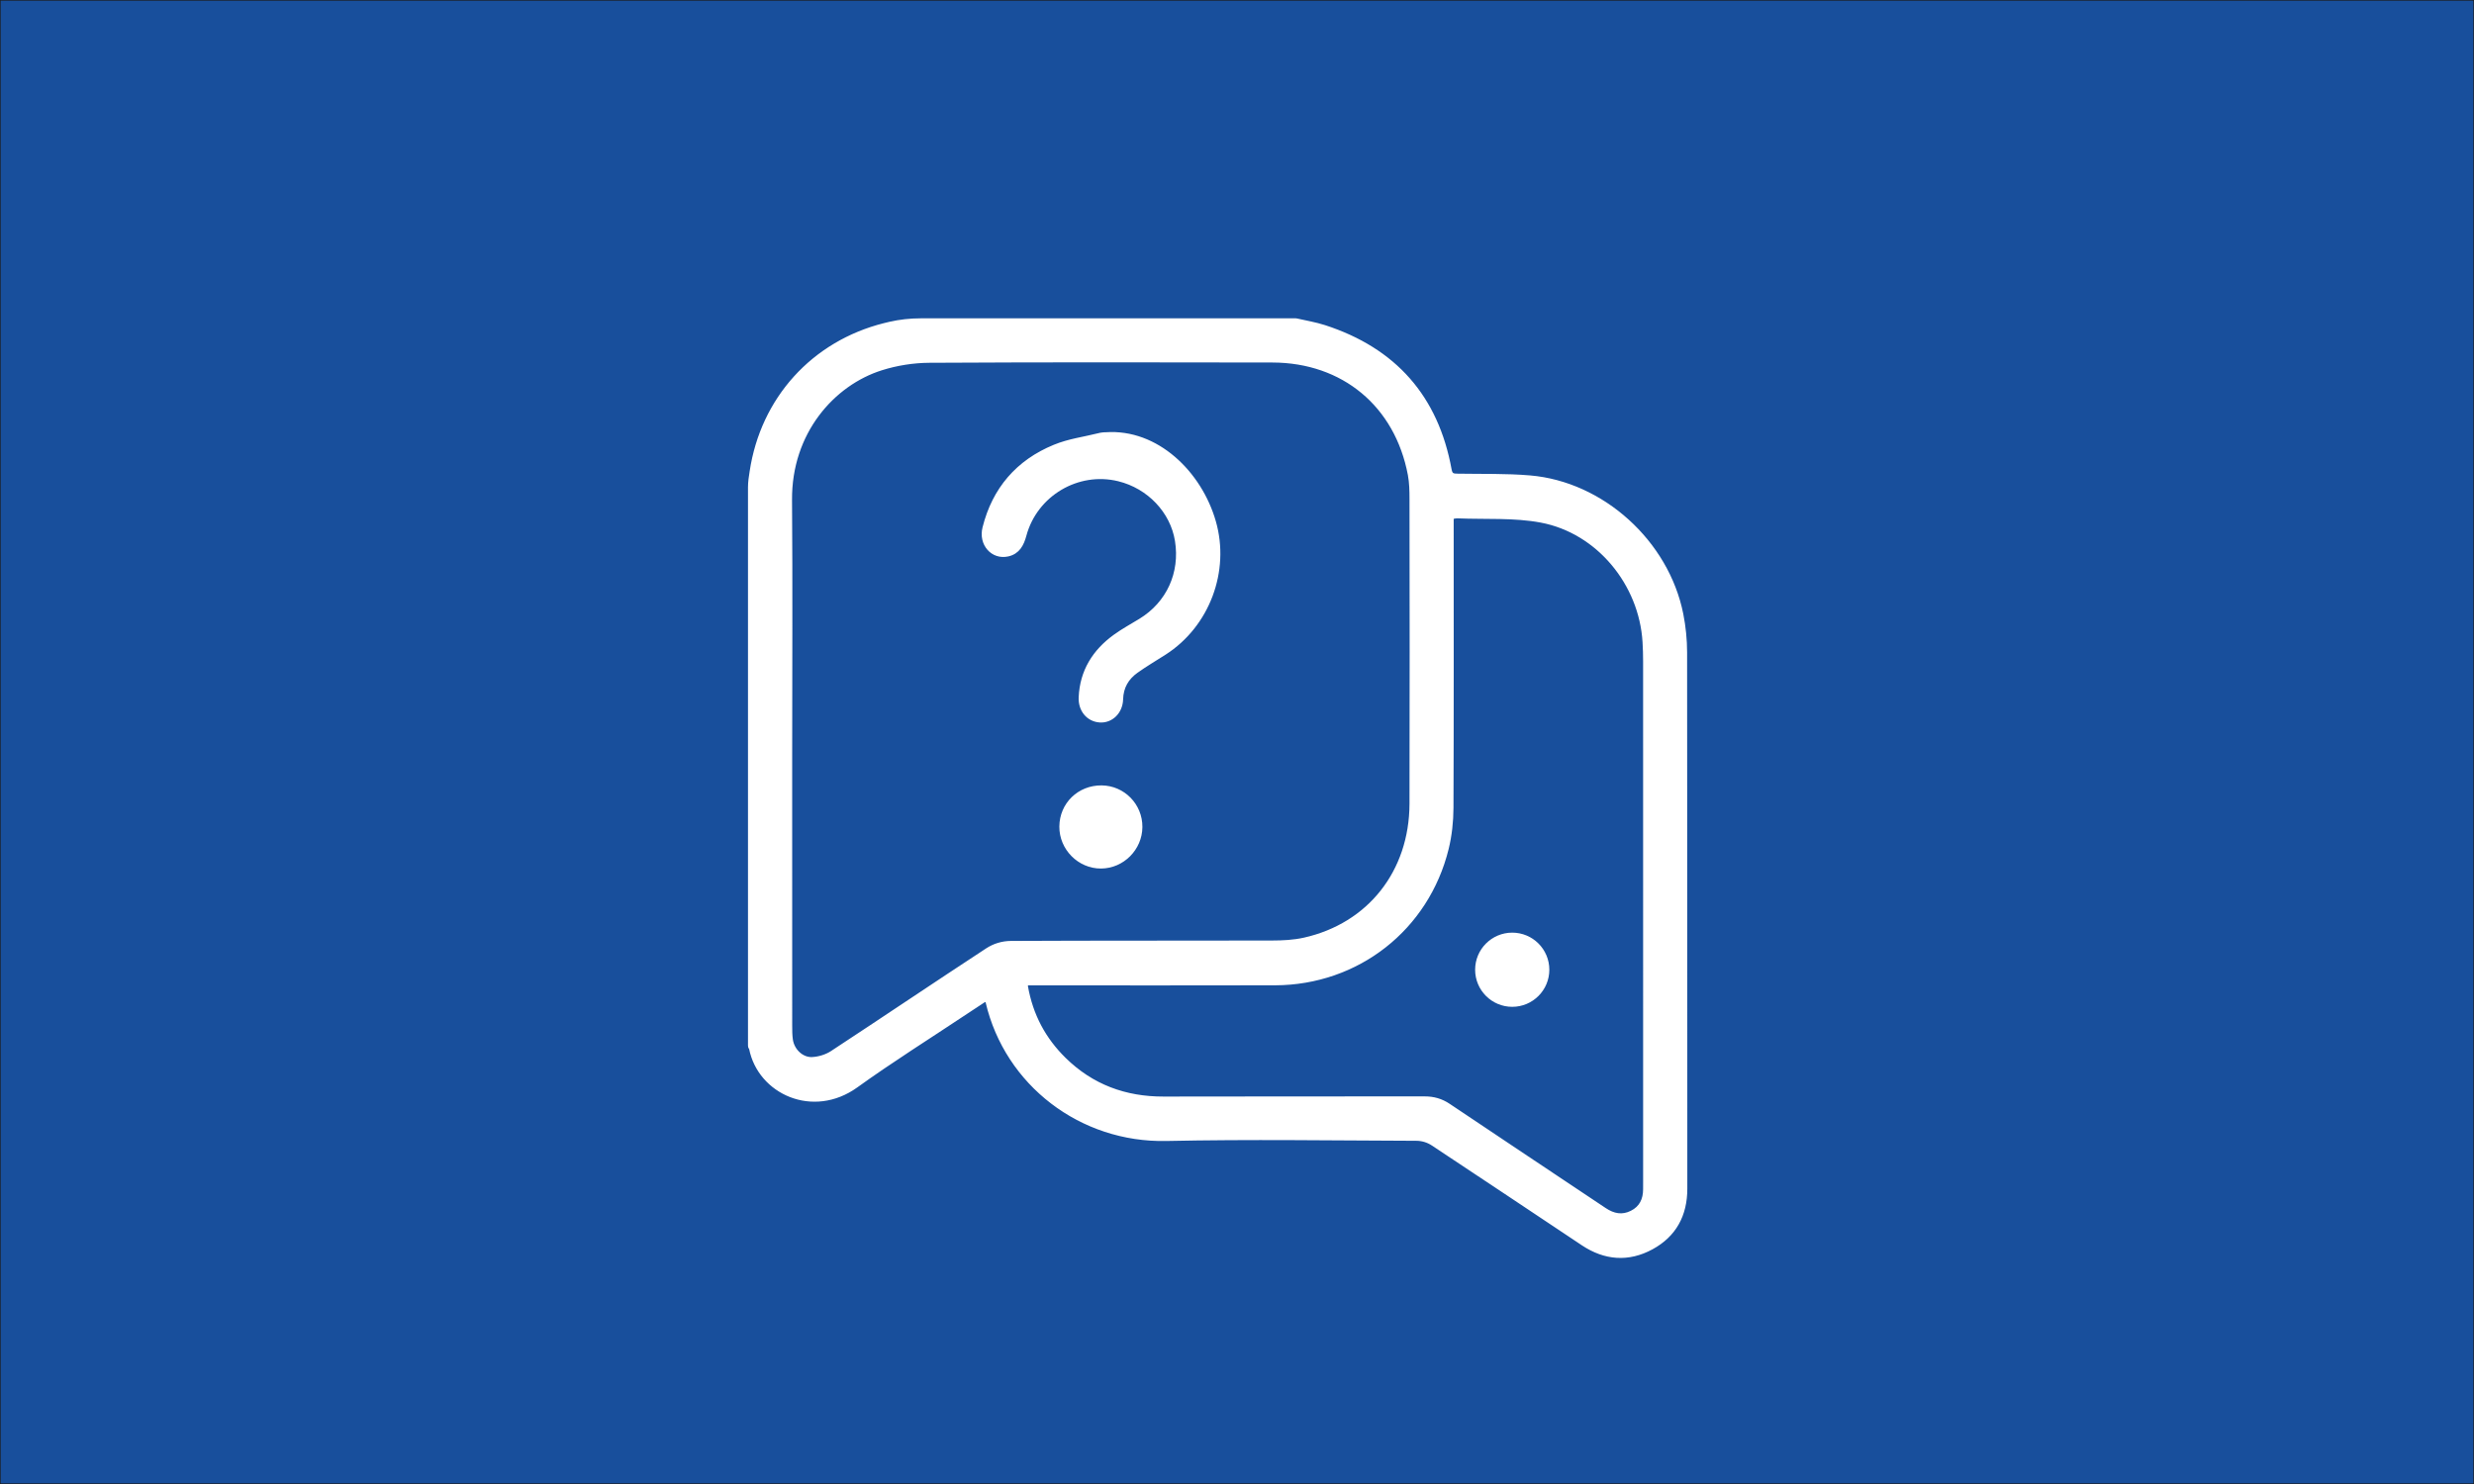 <?xml version="1.0" encoding="UTF-8"?>
<svg xmlns="http://www.w3.org/2000/svg" id="Ebene_1" version="1.1" viewBox="0 0 2000 1200">
  <rect x="0" y="0" width="2000" height="1200" fill="#808080" stroke="none"/>
  <defs>
    <style>
      .st0 {
        fill: #184f9c;
        stroke: #1d1d1b;
      }

      .st0, .st1 {
        stroke-miterlimit: 10;
      }

      .st2, .st1 {
        fill: #fff;
      }

      .st1 {
        stroke: #fff;
        stroke-width: 4px;
      }
    </style>
  </defs>
  <rect class="st0" width="2000" height="1200"></rect>
  <g>
    <path class="st1" d="M1047.52,259.42c.18,0,.37.02.54.06,7.5,1.74,15.17,2.97,22.47,5.33,56.49,18.3,90.41,56.63,101,115.16.9,4.96,3.32,4.99,7,5.05,19.4.33,38.88-.22,58.18,1.41,58.4,4.92,110.57,52.32,122.11,110.41,1.99,10.04,3.03,20.44,3.05,30.68.19,144.57.09,289.13.17,433.7.01,21.07-8.71,37.24-27.07,47.23-18.63,10.13-37.34,8.67-55.03-3.1-40.46-26.92-80.8-54-121.36-80.77-4.04-2.67-8.78-4.09-13.62-4.11-67.37-.22-134.76-1.27-202.09.16-68.66,1.46-128.61-44.43-144.1-110.37v-.03c-.4-1.67-2.34-2.44-3.77-1.5-4.92,3.23-9.68,6.35-14.42,9.51-29.63,19.74-59.85,38.68-88.74,59.46-34.56,24.86-77.35,5.26-84.3-29.97-.04-.2-.16-.38-.31-.55-.36-.43-.55-.98-.55-1.55,0-150.56,0-301.11,0-451.67,0-4.18.65-8.32,1.31-12.45,0-.01,0-.02,0-.03,8.8-58.64,49.69-103.84,107.07-118.25,1.45-.36,2.91-.71,4.37-1.05,8.12-1.86,16.44-2.77,24.77-2.77,101.1,0,202.2,0,303.29,0ZM638.4,612.32c0,72.28,0,144.57.02,216.85,0,3.92,0,7.89.57,11.76,1.26,8.7,8.88,16.24,17.58,15.83,5.53-.26,11.67-2.12,16.29-5.15,41.93-27.52,83.5-55.6,125.47-83.07,5.61-3.68,12.18-5.64,18.89-5.68,70.32-.36,140.64-.15,210.96-.33,8.78-.02,17.79-.45,26.31-2.36,52.79-11.84,86.8-54.87,86.96-110.22.24-82.12.09-164.24,0-246.36,0-6.62-.12-13.36-1.34-19.83-10.66-56.47-53.9-92.5-111.48-92.62-92.44-.18-184.89-.29-277.33.22-13.03.07-26.54,2.22-38.97,6.14-39.21,12.36-74.46,51.76-74.04,106.8.53,69.33.13,138.67.12,208ZM831.43,794.77c-1.54,0-2.7,1.4-2.43,2.92,4.14,23.67,14.64,43.07,31.09,59.22,22.31,21.88,49.39,31.89,80.62,31.8,70.3-.21,140.6-.02,210.9-.14,7.15-.01,13.28,1.69,19.29,5.73,41.97,28.23,84.11,56.18,126.15,84.3,7.08,4.73,14.37,6.19,22.18,2.3,7.9-3.93,11.05-10.74,11.07-19.28,0-2.21.02-4.42.02-6.64,0-140.11,0-280.22-.02-420.33,0-5.16-.16-10.32-.46-15.47-2.78-47.32-37.53-89.85-83.98-98.57-21.93-4.12-44.93-2.52-67.45-3.45-1.01-.04-2.04.11-3.16.29-1.2.19-2.08,1.23-2.08,2.44v6.32c0,75.71.15,151.42-.17,227.13-.05,10.94-1.24,22.15-3.85,32.76-15.9,64.56-71.98,108.45-138.46,108.65-64.16.19-128.31.04-192.47.04h-6.81Z"></path>
    <path class="st1" d="M890,351.84c1.72-.33,3.12-.24,3.96-.3,40.78-2.93,75.67,31.04,87,70.48,11.39,39.66-5.04,83.37-39.73,105.63-7.64,4.9-15.49,9.5-22.86,14.76-7.76,5.54-12.16,13.04-12.44,23.03-.28,10.19-7.93,17.36-16.79,16.77-9.16-.61-15.6-8.23-15.13-18.4.95-20.88,10.97-36.87,27.54-48.89,6.54-4.74,13.7-8.62,20.61-12.84,22.66-13.84,33.93-38.48,29.68-64.94-3.85-23.93-22.8-43.91-47.38-49.94-33.3-8.17-67.68,12.17-76.66,45.49-1.97,7.3-5.08,13.46-13.09,15.28-11.97,2.72-21.68-8.22-18.48-21.03,7.81-31.23,26.88-53.3,56.42-65.42,11.8-4.84,23.48-6.21,35.97-9.34l1.39-.34Z"></path>
    <path class="st1" d="M921.52,668.79c-.15,17.22-14.33,31.44-31.44,31.53-17.35.1-31.85-14.54-31.69-31.99.16-17.73,14.22-31.39,32.15-31.24,17.26.15,31.13,14.33,30.98,31.7Z"></path>
  </g>
  <circle class="st2" cx="1222.5" cy="784.15" r="29.99"></circle>
</svg>
